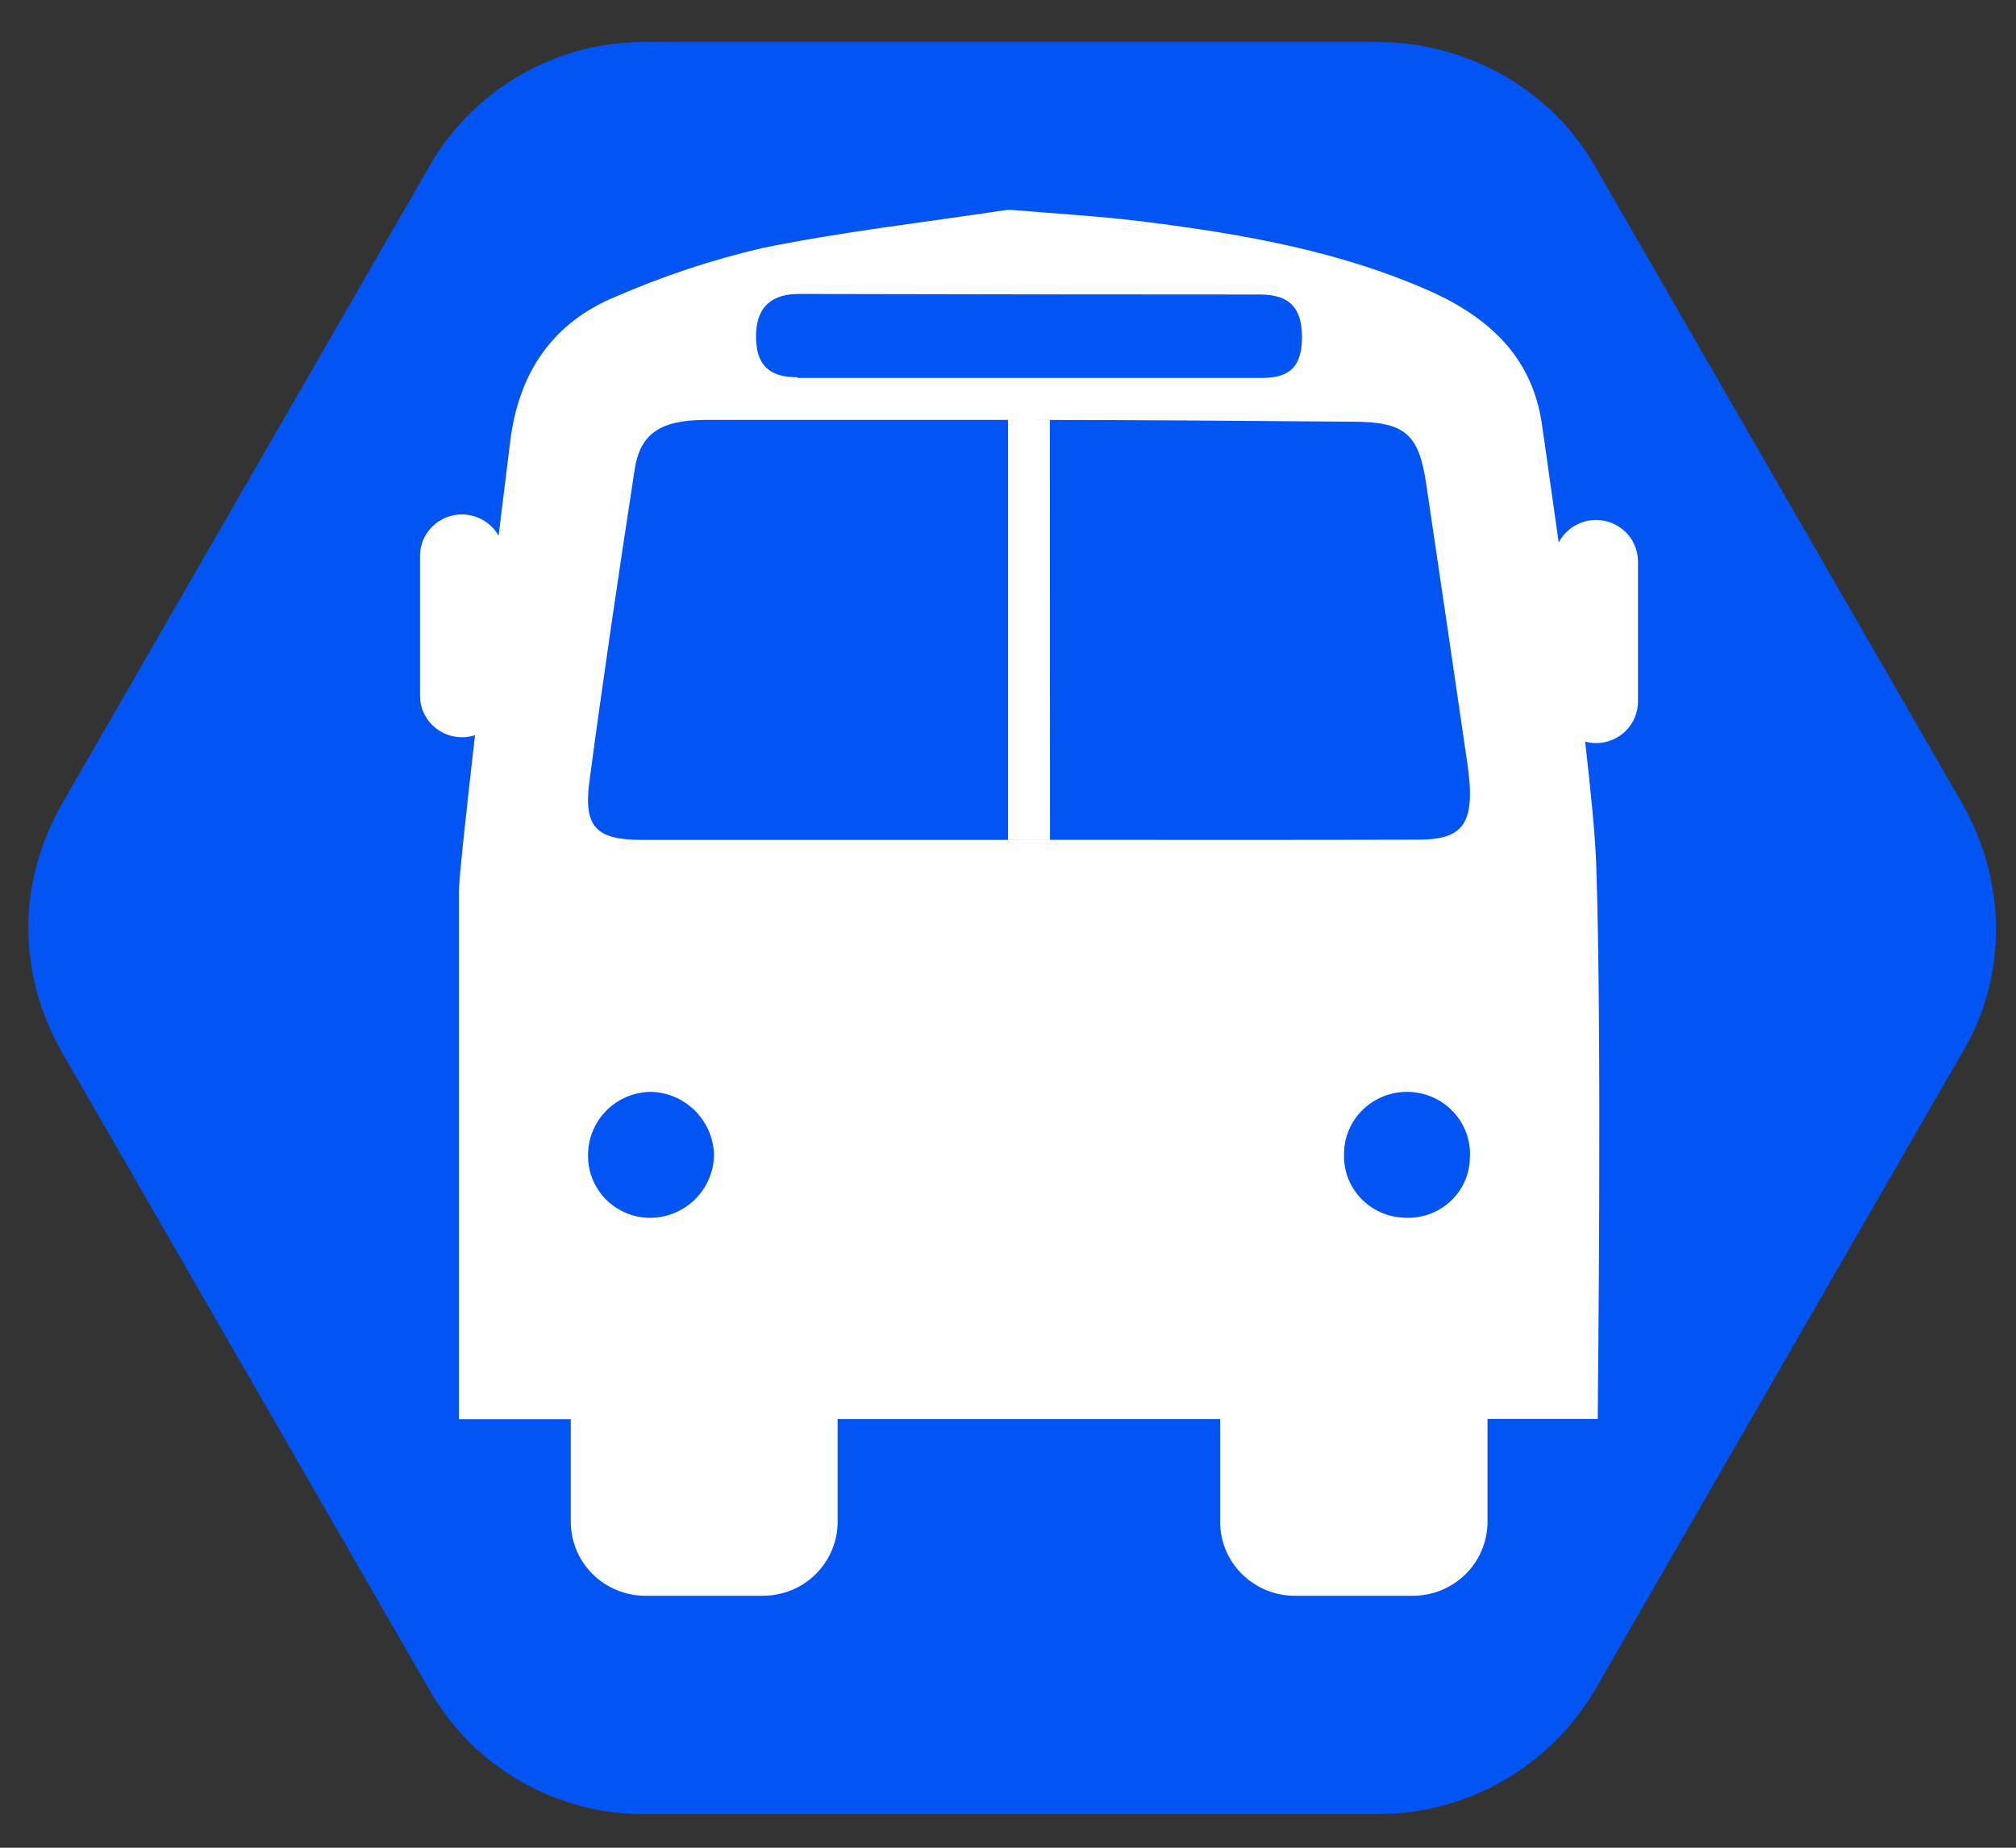 <?xml version="1.0" encoding="UTF-8"?>
<svg width="48px" height="44px" viewBox="0 0 48 44" version="1.1" xmlns="http://www.w3.org/2000/svg" xmlns:xlink="http://www.w3.org/1999/xlink">
    <rect x="0" y="0" width="48" height="44" fill="#333333" stroke="none"/>
    <title>Slice 1</title>
    <g id="Page-1" stroke="none" stroke-width="1" fill="none" fill-rule="evenodd">
        <g id="favicon" transform="translate(0.675, 1)" fill="#0255F2" fill-rule="nonzero">
            <path d="M46.025,18.1 L37.325,3 C36.325,1.2 34.325,0 32.125,0 L14.725,0 C12.573,-0.026 10.579,1.124 9.525,3 L0.825,18.1 C-0.275,20 -0.275,22.2 0.825,24.1 L9.525,39.2 C10.579,41.077 12.573,42.227 14.725,42.2 L32.125,42.2 C34.27,42.202 36.253,41.058 37.325,39.2 L46.025,24.1 C47.125,22.3 47.125,20 46.025,18.1 Z" id="Path"></path>
        </g>
        <path d="M37.998,12.382 C37.814,12.383 37.635,12.433 37.479,12.528 C37.322,12.623 37.195,12.759 37.112,12.92 C36.922,11.6 36.779,10.541 36.726,10.204 C36.532,8.61 35.567,7.64 34.155,6.98 C31.97,5.99 29.626,5.578 27.259,5.281 C26.213,5.148 25.164,5.092 24.112,5 L23.962,5 C22.024,5.294 20.066,5.515 18.148,5.907 C16.954,6.186 15.788,6.573 14.665,7.062 C13.153,7.683 12.358,8.874 12.151,10.484 C12.074,11.095 11.978,11.884 11.871,12.758 C11.727,12.502 11.476,12.323 11.186,12.268 C10.895,12.213 10.595,12.289 10.366,12.474 C10.137,12.66 10.003,12.937 10,13.23 L10,16.567 C10,16.829 10.105,17.081 10.293,17.267 C10.48,17.452 10.734,17.556 10.999,17.556 C11.104,17.557 11.209,17.54 11.309,17.507 C11.092,19.408 10.926,20.952 10.926,21.223 L10.926,33.796 L13.59,33.796 L13.59,36.248 C13.592,36.711 13.779,37.155 14.109,37.483 C14.439,37.811 14.887,37.997 15.354,38 L18.172,38 C18.641,37.998 19.091,37.813 19.422,37.484 C19.754,37.155 19.941,36.71 19.943,36.244 L19.943,33.793 L29.05,33.793 L29.05,36.245 L29.05,36.244 C29.052,36.71 29.24,37.156 29.572,37.485 C29.905,37.814 30.355,37.999 30.825,38 L33.646,38 C34.115,37.998 34.564,37.813 34.896,37.484 C35.228,37.155 35.415,36.71 35.417,36.244 L35.417,33.789 L38.041,33.789 C38.041,33.436 38.148,24.675 38.004,20.563 C37.978,19.863 37.875,18.82 37.741,17.659 L37.741,17.659 C37.826,17.683 37.913,17.695 38.001,17.695 C38.266,17.695 38.52,17.591 38.708,17.405 C38.895,17.219 39,16.968 39,16.705 L39,13.372 C39,13.109 38.894,12.857 38.706,12.671 C38.518,12.485 38.263,12.381 37.998,12.382 L37.998,12.382 Z M15.447,29 C15.048,28.991 14.669,28.822 14.397,28.53 C14.125,28.238 13.982,27.849 14.002,27.452 C14.016,27.064 14.179,26.696 14.459,26.425 C14.738,26.155 15.111,26.003 15.501,26 C15.9,26.011 16.279,26.176 16.559,26.46 C16.838,26.745 16.997,27.126 17,27.524 C16.988,27.924 16.818,28.304 16.528,28.58 C16.237,28.856 15.849,29.007 15.447,29 L15.447,29 Z M25,20 L15.276,20 C14.201,20 13.892,19.696 14.031,18.626 C14.363,16.137 14.731,13.651 15.113,11.168 C15.246,10.327 15.724,10.007 16.772,10 L24.996,10 L25,20 Z M18.988,8.983 C18.455,8.983 18.007,8.815 18,8.032 C17.993,7.25 18.438,7 19.019,7 C22.672,7.008 26.326,7.013 29.981,7.013 C30.552,7.013 31,7.189 31,8.028 C31,8.867 30.559,9 30.022,9 L18.988,9 L18.988,8.983 Z M24,19.998 L24,10 L24.667,10 C27.181,10 29.691,10.023 32.206,10.042 C33.449,10.042 33.78,10.33 33.956,11.516 C34.285,13.732 34.612,15.951 34.936,18.172 C34.963,18.361 34.986,18.554 34.996,18.747 C35.036,19.661 34.743,19.991 33.803,19.995 C30.545,20.004 27.274,19.998 24,19.998 L24,19.998 Z M33.43,28.997 C33.037,28.983 32.666,28.816 32.398,28.532 C32.13,28.248 31.987,27.871 32.001,27.484 C31.999,27.084 32.162,26.7 32.453,26.42 C32.744,26.141 33.137,25.989 33.542,26.001 C33.948,26.012 34.332,26.185 34.606,26.48 C34.881,26.775 35.022,27.167 34.997,27.567 C34.993,27.965 34.822,28.344 34.526,28.615 C34.23,28.885 33.833,29.023 33.43,28.997 L33.43,28.997 Z" id="Shape" fill="#FFFFFF" fill-rule="nonzero"></path>
    </g>
</svg>